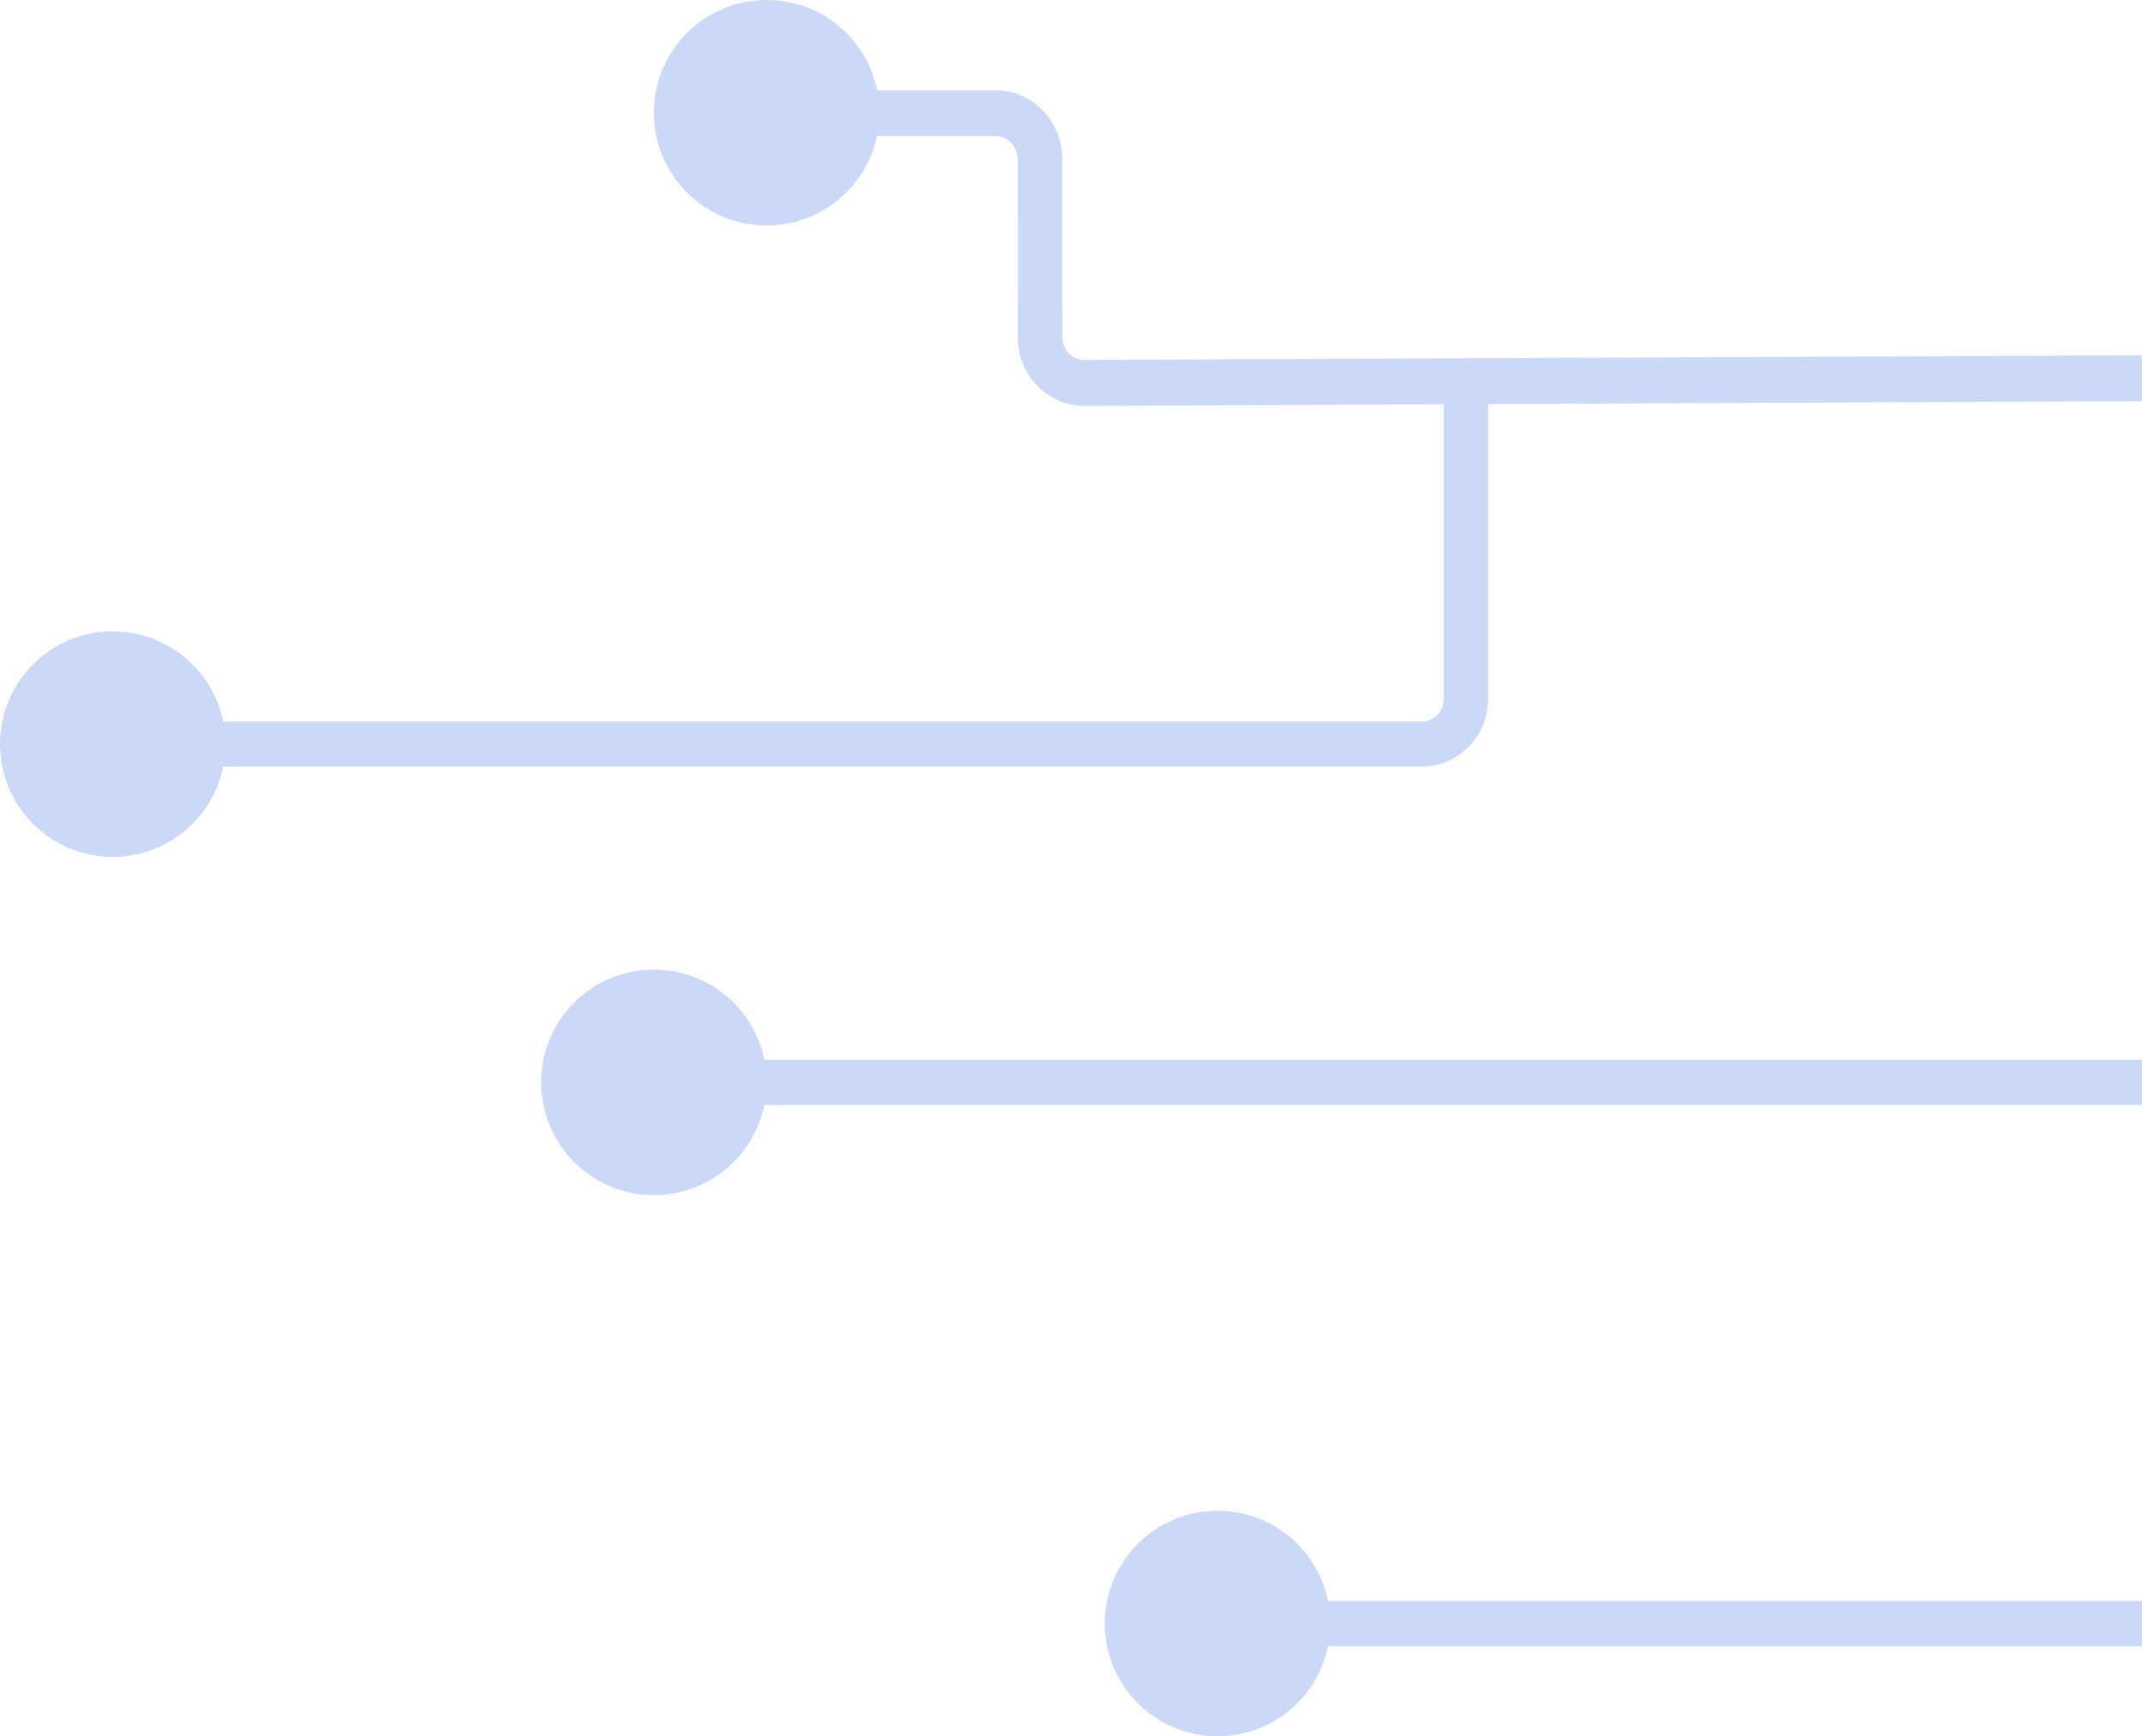 <svg width="95" height="77" viewBox="0 0 95 77" fill="none" xmlns="http://www.w3.org/2000/svg">
<path d="M34 10C36.763 10 39 7.763 39 5C39 2.237 36.763 0 34 0C31.238 0 29 2.237 29 5C29 7.763 31.238 10 34 10Z" fill="#CBD9F6"/>
<path d="M5 38C7.763 38 10 35.763 10 33C10 30.238 7.763 28 5 28C2.237 28 0 30.238 0 33C0 35.763 2.24 38 5 38Z" fill="#CBD9F6"/>
<path d="M54 67C56.763 67 59 69.237 59 72C59 74.763 56.763 77 54 77C51.237 77 49 74.763 49 72C49 69.237 51.24 67 54 67Z" fill="#CBD9F6"/>
<path d="M95 71H53V73H95V71Z" fill="#CBD9F6"/>
<path d="M29 43C31.762 43 34 45.237 34 48C34 50.763 31.762 53 29 53C26.238 53 24 50.763 24 48C24 45.237 26.238 43 29 43Z" fill="#CBD9F6"/>
<path d="M95 47H30V49H95V47Z" fill="#CBD9F6"/>
<path d="M48.096 18C47.313 18 46.573 17.687 46.015 17.115C45.448 16.539 45.137 15.768 45.137 14.948L45.135 7.052C45.135 6.493 44.69 6.035 44.146 6.035H34V4H44.146C45.782 4 47.113 5.369 47.113 7.052L47.115 14.95C47.115 15.224 47.22 15.481 47.408 15.672C47.594 15.863 47.839 15.965 48.102 15.965C48.102 15.965 48.108 15.965 48.112 15.965L94.992 15.755L95 17.79L48.124 18C48.116 18 48.106 18 48.096 18Z" fill="#CBD9F6"/>
<path d="M63.048 34H6.984C6.441 34 6 33.552 6 33.001C6 32.449 6.441 32.002 6.984 32.002H63.048C63.589 32.002 64.032 31.552 64.032 31.003V16.999C64.032 16.448 64.473 16 65.016 16C65.559 16 66 16.448 66 16.999V31.003C66 32.655 64.676 34 63.048 34Z" fill="#CBD9F6"/>
</svg>
